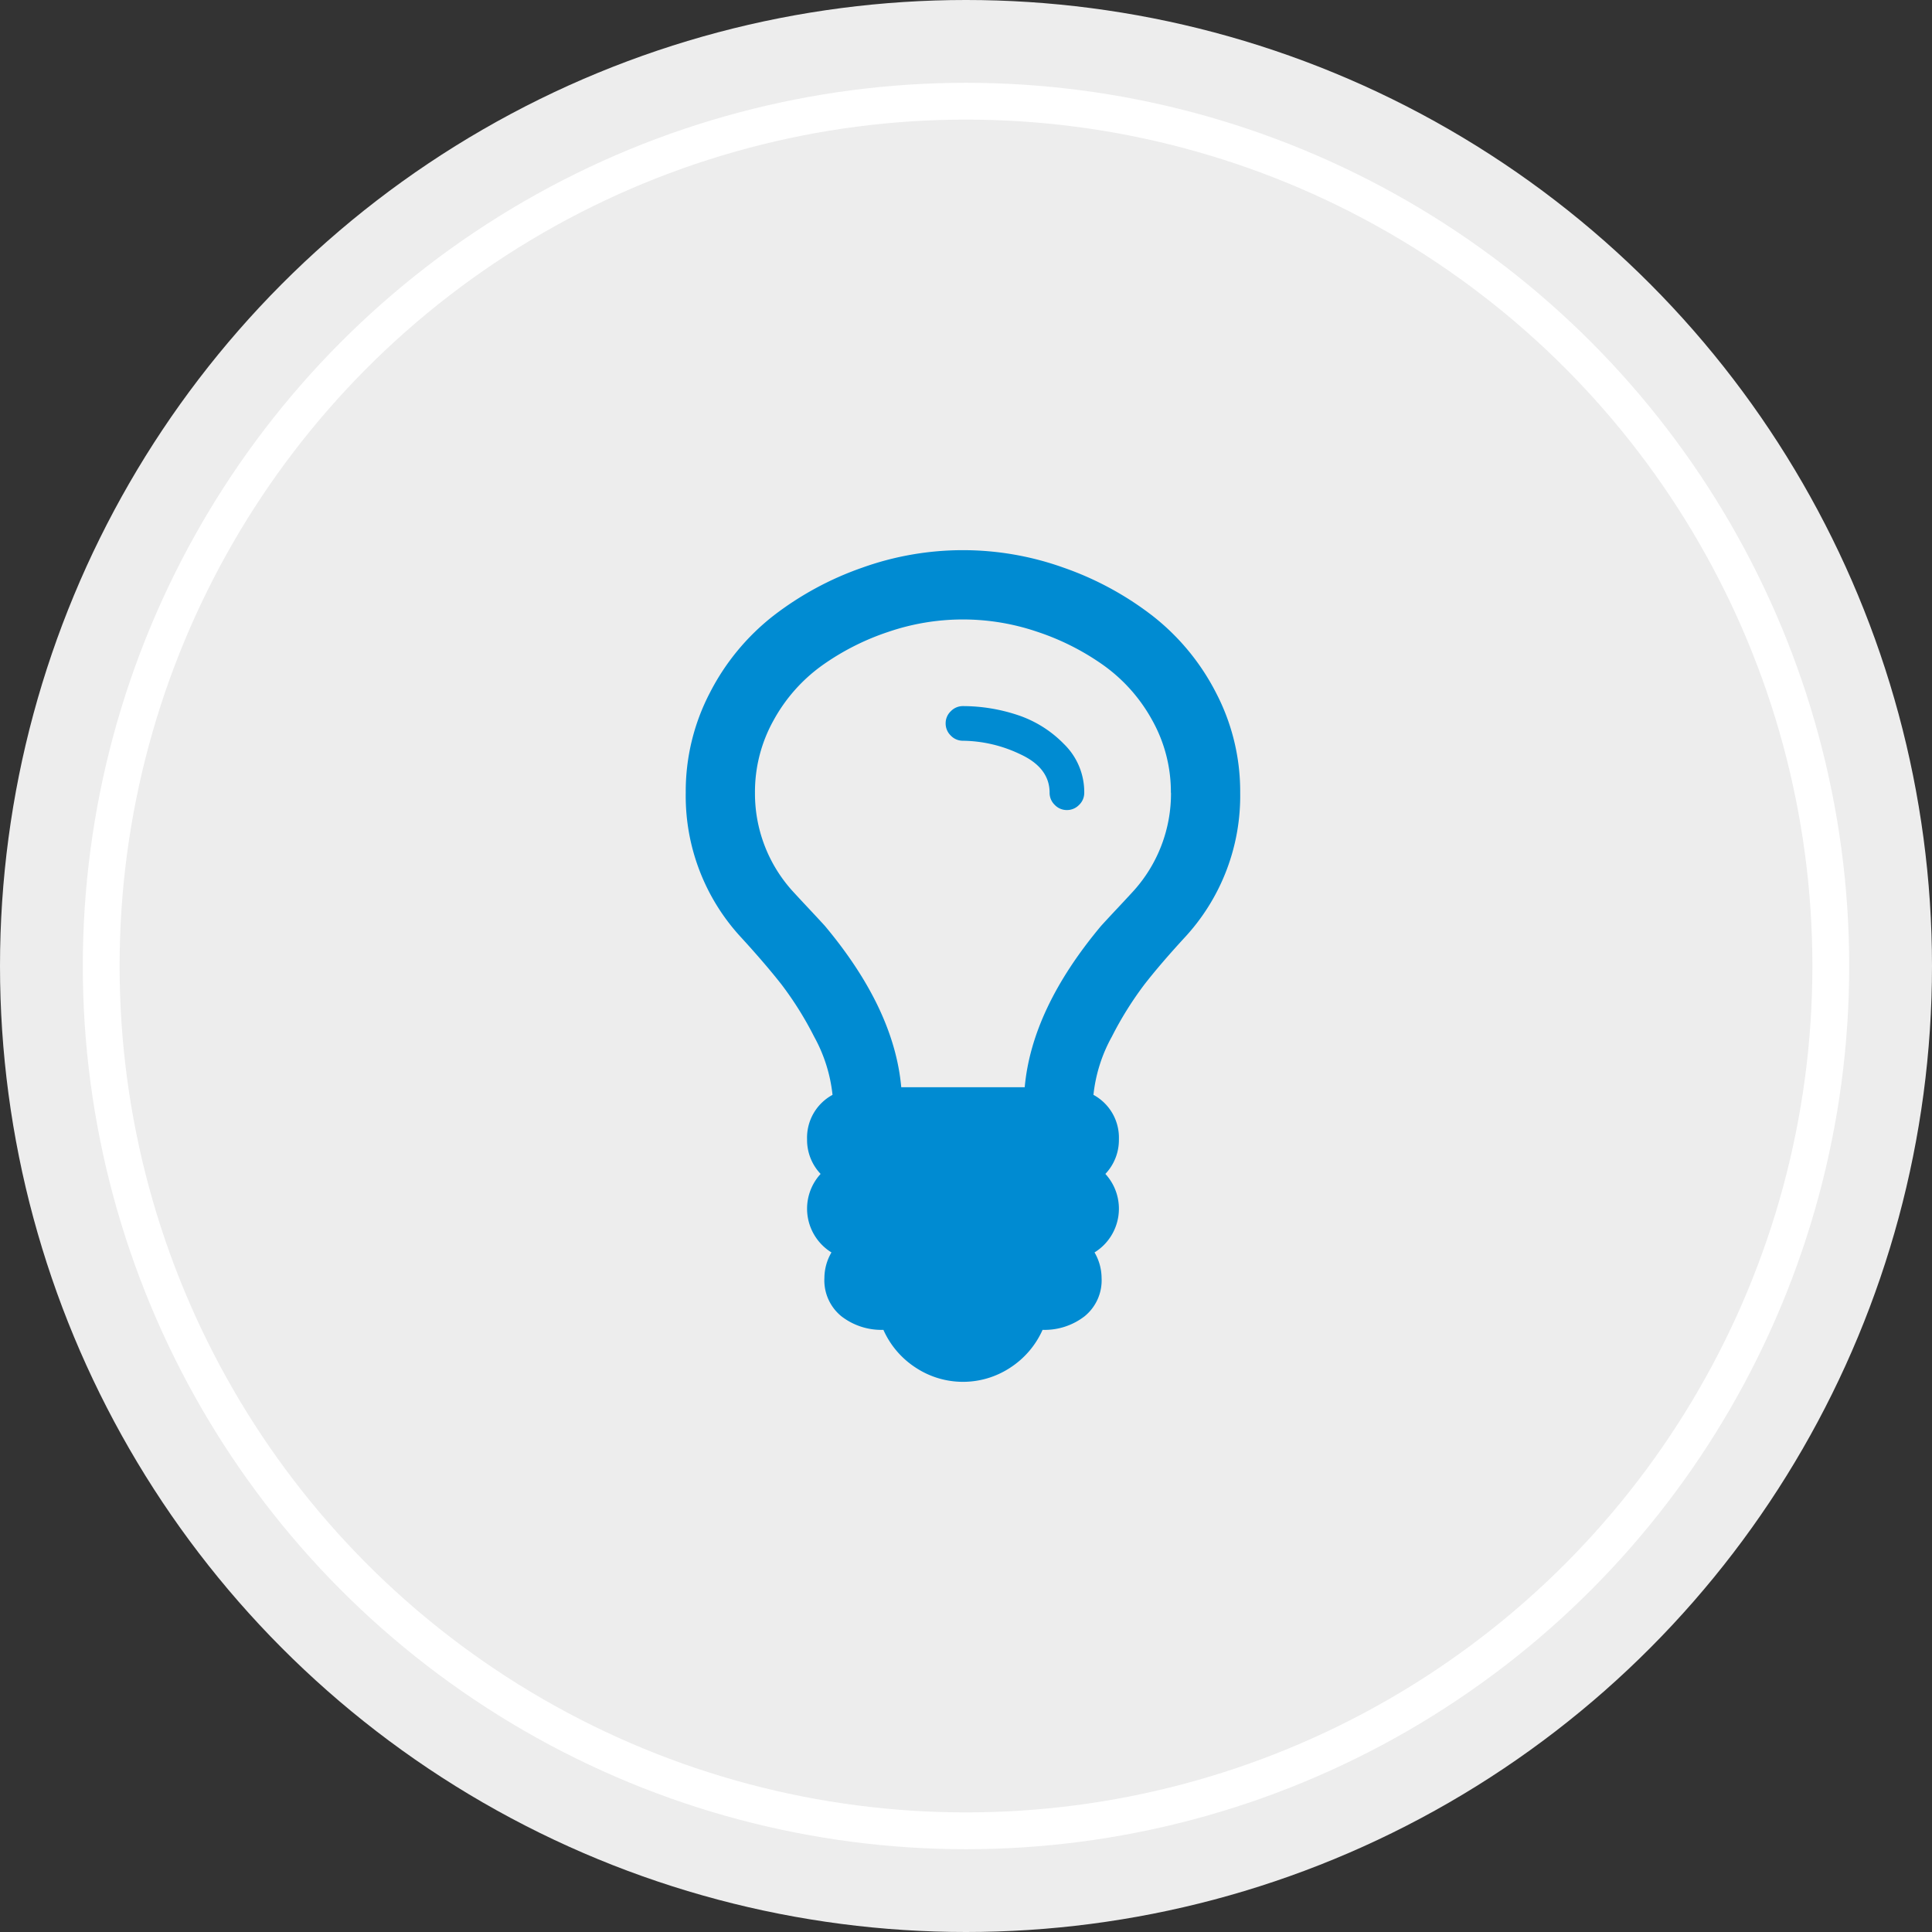 <?xml version="1.0" encoding="UTF-8"?> <svg xmlns="http://www.w3.org/2000/svg" width="210" height="210" viewBox="0 0 210 210"><rect x="0" y="0" width="210" height="210" fill="#333333" stroke="none"/><g id="Gruppe_522" data-name="Gruppe 522" transform="translate(-315 -1988)"><circle id="Ellipse_259" data-name="Ellipse 259" cx="105" cy="105" r="105" transform="translate(315 1988)" fill="#ededed"></circle><g id="Ellipse_260" data-name="Ellipse 260" transform="translate(324 1997)" fill="none" stroke="#fff" stroke-width="4"><circle cx="96" cy="96" r="96" stroke="none"></circle><circle cx="96" cy="96" r="94" fill="none"></circle></g><path id="lightbulb-o" d="M43.316,26.366a1.8,1.8,0,0,1-.56,1.323,1.822,1.822,0,0,1-1.323.56,1.8,1.8,0,0,1-1.323-.56,1.815,1.815,0,0,1-.56-1.323q0-2.707-3.179-4.178a14.779,14.779,0,0,0-6.238-1.472,1.8,1.8,0,0,1-1.323-.56,1.822,1.822,0,0,1-.56-1.323,1.8,1.8,0,0,1,.56-1.323,1.815,1.815,0,0,1,1.323-.56,18.937,18.937,0,0,1,5.856.942,12.513,12.513,0,0,1,5.12,3.179A7.288,7.288,0,0,1,43.316,26.366Zm9.417,0A15.951,15.951,0,0,0,50.7,18.479a17.922,17.922,0,0,0-5.3-5.974,27.2,27.2,0,0,0-7.239-3.649,25.043,25.043,0,0,0-16.066,0,27.2,27.2,0,0,0-7.239,3.649,17.922,17.922,0,0,0-5.3,5.974,15.951,15.951,0,0,0-2.031,7.887,15.788,15.788,0,0,0,4,10.594q.588.648,1.8,1.941t1.8,1.941q7.533,9,8.3,17.537H36.845q.766-8.533,8.3-17.537.588-.648,1.8-1.941t1.8-1.941a15.788,15.788,0,0,0,4-10.594Zm7.533,0A22.627,22.627,0,0,1,54.2,42.139q-2.649,2.883-4.384,5.12a37.746,37.746,0,0,0-3.5,5.622,16.657,16.657,0,0,0-2,6.325,5.289,5.289,0,0,1,2.767,4.826A5.358,5.358,0,0,1,45.612,67.8a5.589,5.589,0,0,1-1.178,8.533A5.556,5.556,0,0,1,45.2,79.1a5.027,5.027,0,0,1-1.853,4.178,7.1,7.1,0,0,1-4.56,1.471,9.514,9.514,0,0,1-3.531,4.121,9.336,9.336,0,0,1-10.24,0,9.477,9.477,0,0,1-3.531-4.121,7.1,7.1,0,0,1-4.56-1.471A5.027,5.027,0,0,1,15.072,79.1a5.556,5.556,0,0,1,.766-2.767A5.589,5.589,0,0,1,14.66,67.8a5.359,5.359,0,0,1-1.472-3.767,5.289,5.289,0,0,1,2.767-4.826,16.718,16.718,0,0,0-2-6.328,37.073,37.073,0,0,0-3.508-5.62Q8.7,45.024,6.062,42.139A22.627,22.627,0,0,1,0,26.366,23.172,23.172,0,0,1,2.619,15.509,25.161,25.161,0,0,1,9.5,7.152a34.2,34.2,0,0,1,9.653-5.238,32.437,32.437,0,0,1,21.952,0,34.2,34.2,0,0,1,9.653,5.238,25.162,25.162,0,0,1,6.885,8.357A23.172,23.172,0,0,1,60.266,26.366Z" transform="translate(389.537 2047.8)" fill="#008bd2"></path></g></svg> 